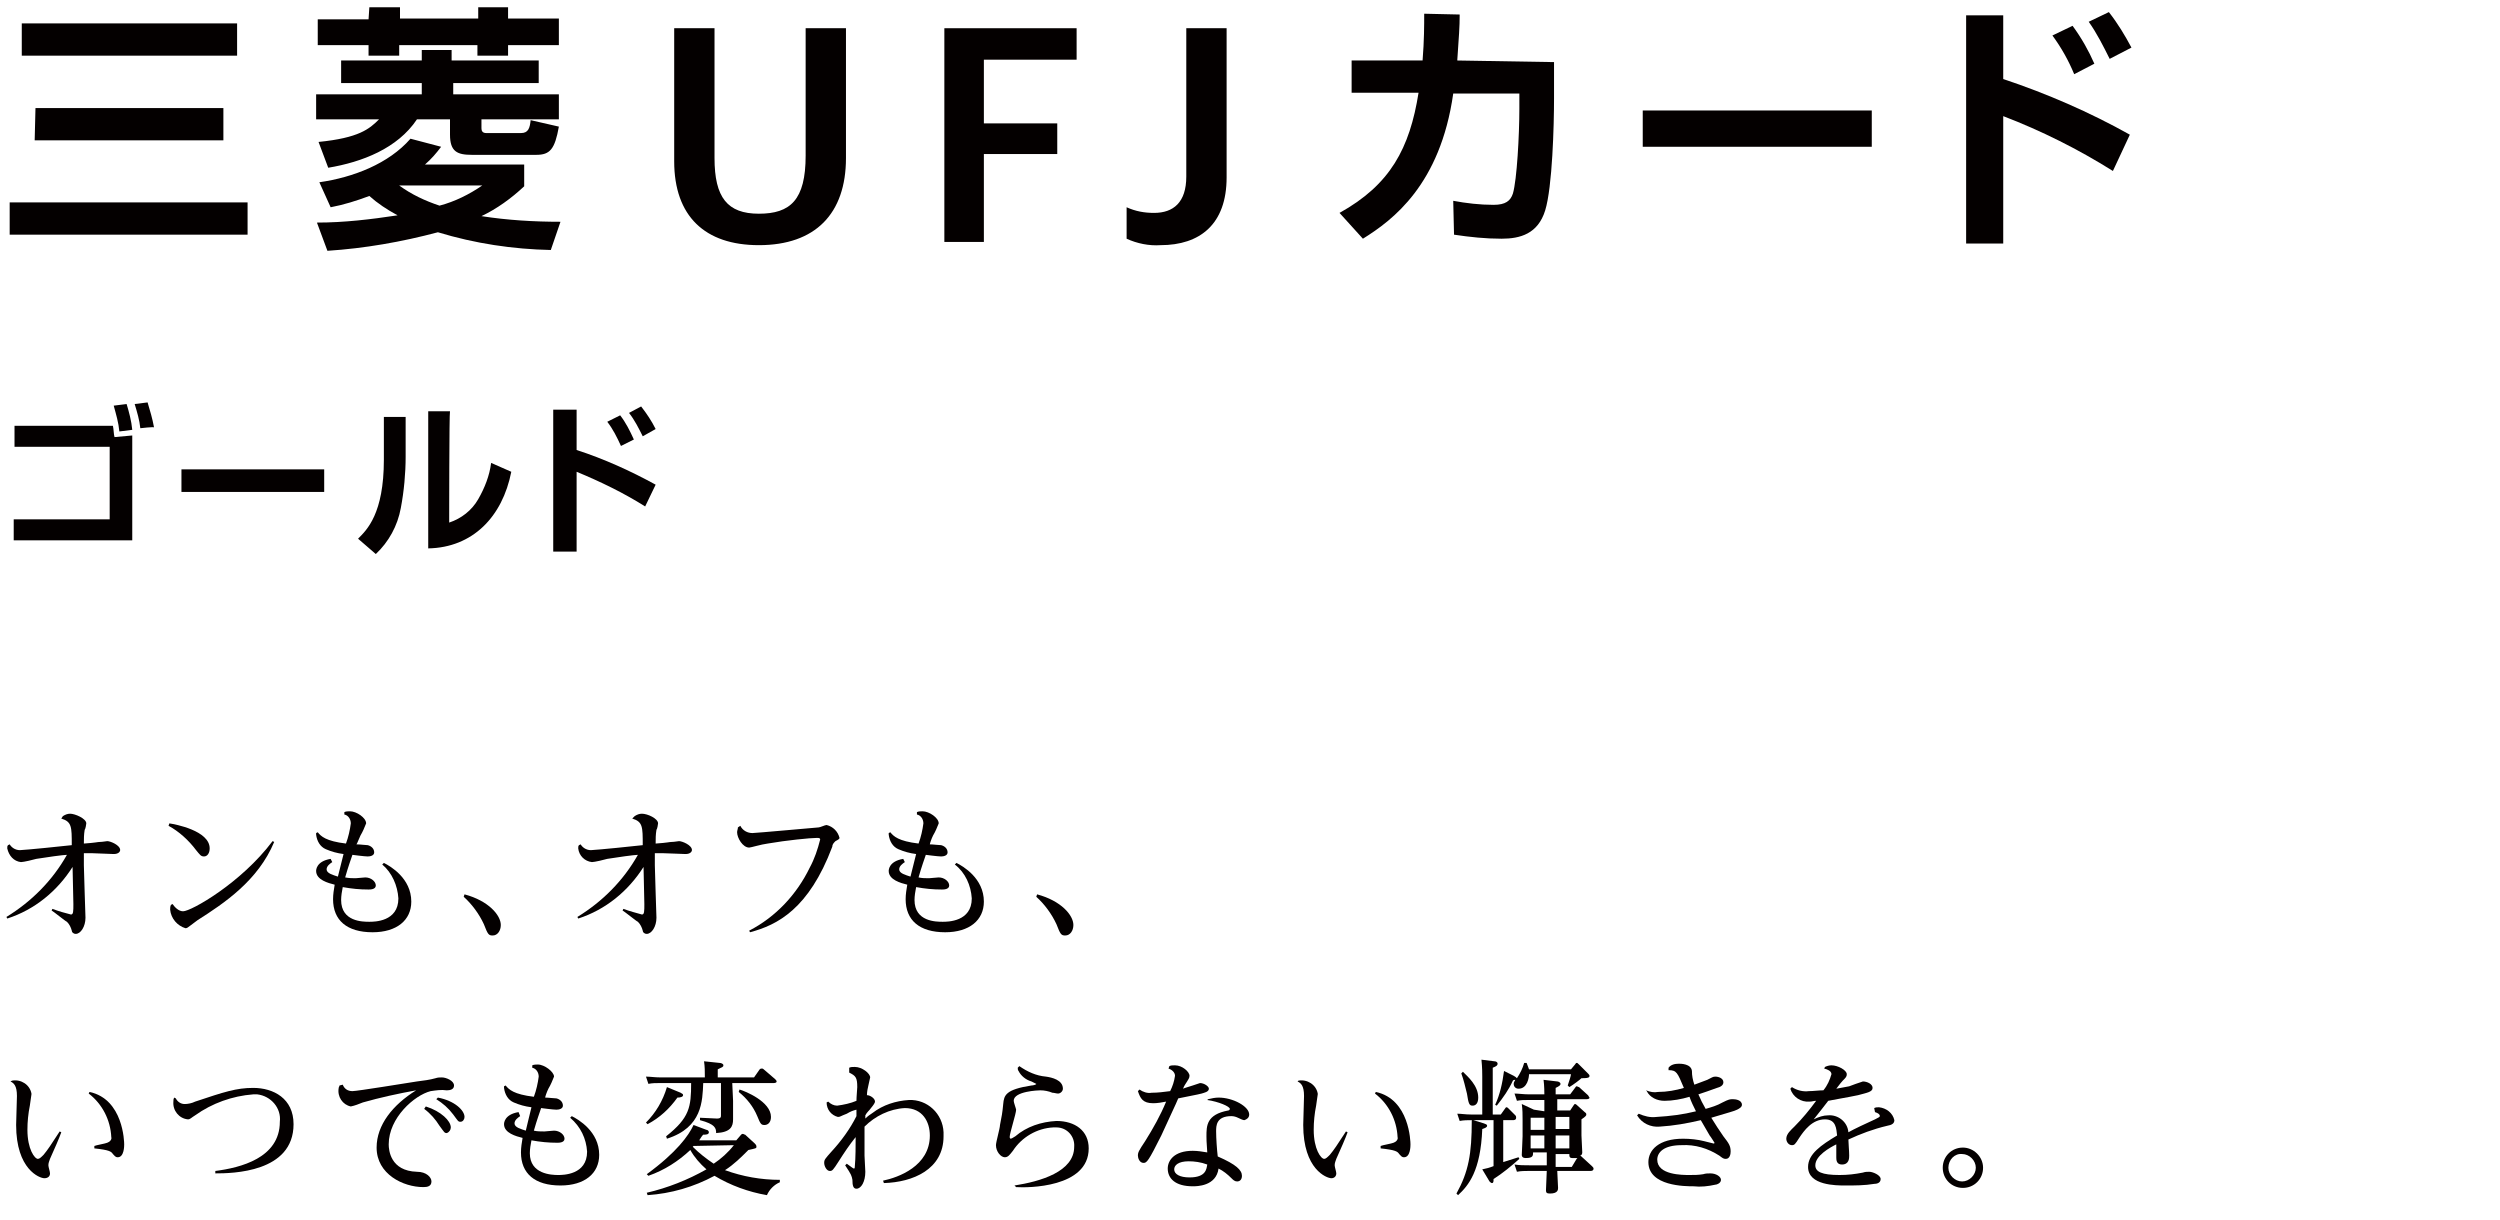 <?xml version="1.0" encoding="UTF-8"?>
<svg id="_レイヤー_1" xmlns="http://www.w3.org/2000/svg" xmlns:xlink="http://www.w3.org/1999/xlink" viewBox="0 0 310 151.3">
  <defs>
    <style>
      .cls-1 {
        fill: none;
      }

      .cls-2 {
        fill: #040000;
      }

      .cls-3 {
        clip-path: url(#clippath);
      }
    </style>
    <clipPath id="clippath">
      <rect class="cls-1" width="310" height="151.3"/>
    </clipPath>
  </defs>
  <rect class="cls-1" width="310" height="151.3"/>
  <g class="cls-3">
    <g id="_グループ_211">
      <path id="_パス_35" class="cls-2" d="M14,52.8c.1.4.1,1.1.2,1.4l2.2-.2v13H1.7v-2.6h11.9v-9H1.8v-2.6s12.2,0,12.2,0ZM14.8,53.5c-.1-1.1-.4-2.1-.7-3.2l1.6-.2c.3,1,.6,2.1.7,3.2l-1.6.2ZM17.4,53.1c-.1-1-.4-2-.7-3l1.6-.2c.3,1,.6,2,.8,3.1,0-.1-1.7.1-1.7.1Z"/>
      <rect id="_長方形_24253" class="cls-2" x="22.5" y="58.2" width="17.7" height="2.8"/>
      <path id="_パス_36" class="cls-2" d="M50.3,56.6c0,2.1-.2,4.3-.6,6.4-.4,2.2-1.5,4.2-3.1,5.7l-2.2-1.9c1.1-1.1,3.2-3.1,3.2-9.8v-5.3h2.7s0,4.9,0,4.9ZM55.7,64.8c1.5-.5,2.8-1.5,3.6-2.9s1.4-2.9,1.6-4.5l2.5,1.1c-1.1,5.6-4.8,9.4-10.3,9.5v-17h2.7c-.1.1-.1,13.9-.1,13.8Z"/>
      <path id="_パス_37" class="cls-2" d="M71.5,50.8v5c3.4,1.1,6.7,2.6,9.8,4.3l-1.3,2.7c-2.7-1.7-5.6-3.1-8.5-4.3v9.9h-2.9v-17.6h2.9ZM77,55.3c-.5-1.1-1-2.1-1.7-3l1.6-.8c.7.9,1.2,1.9,1.7,3l-1.6.8ZM79.7,54.1c-.5-1-1-2-1.7-2.9l1.5-.8c.7.9,1.3,1.8,1.8,2.8l-1.6.9Z"/>
      <path id="_パス_43" class="cls-2" d="M1.2,25.1h29.5v4H1.2v-4ZM2.7,2.9h26.7v4H2.7V2.9ZM4.4,13.4h23.3v4H4.3l.1-4h0Z"/>
      <path id="_パス_44" class="cls-2" d="M39.3,27.6c3.4,0,6.7-.4,10-.9-1.3-.7-2.5-1.5-3.5-2.4-1.6.6-3.2,1.1-4.8,1.4l-1.4-3.1c4.2-.6,8.6-2.3,11.3-5.4l3.8,1c-.6.8-1.2,1.5-2,2.2h12.3v2.7c-1.6,1.5-3.4,2.8-5.3,3.7,3.2.5,6.5.7,9.8.7l-1.2,3.5c-4.7-.1-9.4-.8-14-2.2-4.5,1.2-9.1,2-13.7,2.3l-1.3-3.5h0ZM45.8.9h3.8v1.4h9.7V.9h3.7v1.4h6.3v3.3h-6.3v1.3h-3.8v-1.3h-9.7v1.3h-3.8v-1.3h-6.3v-3.2h6.3l.1-1.5h0ZM66.8,7.5v2.8h-10.6v1.4h13.1v3.1h-9.6v1.1c0,.3.1.6.6.6h4.3c.9,0,1.1-.6,1.2-1.6l3.5.8c-.5,2.8-1.1,3.5-2.8,3.5h-8c-1.8,0-2.7-.4-2.7-2.5v-1.9h-4.1c-2.4,3.6-6.8,5.3-11,6l-1.2-3.2c5-.5,6.3-1.6,7.5-2.8h-7.8v-3.1h13.1v-1.4h-10v-2.8h10v-1.3h3.7v1.3h10.8ZM49.5,23c1.5,1.1,3.2,1.9,5,2.5,1.9-.5,3.7-1.4,5.3-2.5h-10.3Z"/>
      <path id="_パス_45" class="cls-2" d="M83.6,20V3.5h5v16.1c0,4.9,1.6,6.9,5.5,6.9s5.8-1.7,5.8-7.2V3.5h5v16.1c0,6.9-3.8,10.8-10.8,10.8-6.7,0-10.5-3.6-10.5-10.4"/>
      <path id="_パス_46" class="cls-2" d="M117.1,3.5h16.4v3.9h-11.5v7.9h9.1v3.8h-9.1v10.9h-4.9V3.5h0Z"/>
      <path id="_パス_47" class="cls-2" d="M139.7,29.6v-3.9c1.1.5,2.2.7,3.4.7,2.4,0,4-1.3,4-4.5V3.5h5v18.5c0,5.8-3.3,8.4-8.2,8.4-1.4.1-2.9-.2-4.2-.8"/>
      <path id="_パス_48" class="cls-2" d="M192.7,7.7v4.5c0,3.3-.2,11-1.1,13.9s-3.1,3.5-5.4,3.5c-2,0-3.9-.2-5.9-.5l-.1-4.2c1.6.3,3.3.5,5,.5,1.5,0,2.1-.5,2.4-1.4.5-1.7.8-7.3.8-10.5v-1.9h-8.2c-1.6,11.3-7.5,15.7-11.2,18l-2.9-3.2c6.3-3.5,8.7-8,9.8-14.9h-8.3v-4h8.8c.2-2.5.2-4.4.2-5.8l4.4.1c0,1.6-.1,2.7-.3,5.7l12,.2h0Z"/>
      <rect id="_長方形_24255" class="cls-2" x="203.7" y="13.7" width="28.4" height="4.5"/>
      <path id="_パス_49" class="cls-2" d="M248.4,1.9v7.9c5.4,1.8,10.7,4.1,15.7,6.9l-2.1,4.5c-4.3-2.7-8.9-5-13.6-6.8v15.8h-4.6V1.9h4.6ZM257.2,9.2c-.7-1.7-1.6-3.3-2.7-4.8l2.5-1.2c1.1,1.5,2,3.1,2.7,4.7l-2.5,1.3ZM261.6,7.3c-.8-1.6-1.6-3.2-2.6-4.6l2.5-1.2c1.1,1.4,2,2.9,2.8,4.4l-2.7,1.4h0Z"/>
      <path id="_パス_50" class="cls-2" d="M7.8,101.2c.3-.2.6-.3.9-.3.6,0,2,.6,2,1.2,0,.1-.1.7-.2.8-.1.6-.1,1.1-.1,1.7,1.5-.1,1.7-.2,2-.2s.8-.1.9-.1c.4,0,1.6.5,1.6,1.1,0,.2-.2.5-.8.5-.4,0-2.2-.1-2.6-.1h-1.1v1.5c0,.7.2,6.2.2,6.5,0,1.1-.6,2-1.2,2-.3,0-.5-.2-.5-.4-.1-.4-.3-.8-.6-1.1-.1,0-1.7-1.3-1.9-1.4l.1-.2c.8.3,1.5.5,2.3.7.3,0,.3-.4.3-1.3,0-.7-.1-4-.1-4.6-1.9,3-4.7,5.3-8.1,6.4l-.1-.2c3.1-1.9,5.7-4.5,7.5-7.7-.4,0-2.6.3-3.8.5-.3.1-1.6.4-1.9.4-.9-.1-1.5-.8-1.7-1.7,0-.2,0-.3.1-.4l.2-.1c.3.5.9.8,1.5.7.4,0,5.4-.5,6.2-.6,0-2.3,0-2.9-1.3-3.3l.2-.3h0Z"/>
      <path id="_パス_51" class="cls-2" d="M21,102.1c.7.1,5,.9,5,3.1,0,.6-.3,1-.7,1s-.5-.2-1-.8c-.9-1.2-2.1-2.3-3.4-3l.1-.3h0ZM21.4,112.1c.2.3.7.9,1.3.9,1,0,7.2-3.5,11.1-8.7l.2.1c-2,4.8-6.2,7.6-9.5,9.7-.3.2-.5.4-.8.6-.4.3-.5.4-.7.4-1-.3-1.8-1.2-1.9-2.3,0-.2,0-.4.1-.6l.2-.1h0Z"/>
      <path id="_パス_52" class="cls-2" d="M41.2,106.9c-.3.2-.7.5-.7.9,0,.5.8.7,1.4.9l.7-2.8c-.8-.1-1.5-.3-2.2-.6-.7-.3-1.1-1-1.2-1.8v-.2l.2-.1c.4.5,1,1.1,3.5,1.4.3-.8.5-1.7.6-2.5,0-.5-.3-1-.8-1.1v-.3c.2-.1.5-.1.7-.1.8,0,2,.8,2,1.5-.2.5-.4,1-.7,1.5-.2.4-.4,1-.5,1.1.5,0,1.1.1,1.4.1.4.1.8.4.8.9,0,.4-.5.5-.8.5-.4,0-1.9-.2-1.9-.2-.2.6-.5,1.4-.9,2.8.5.1.9.1,1.3.1.2,0,1-.1,1.2-.1.7,0,1.3.5,1.3,1s-.7.5-.9.5c-1.1,0-2.1-.1-3.2-.3-.1.5-.2,1.1-.2,1.6,0,2.7,2.7,2.7,3.5,2.7.6,0,3.6,0,3.6-2.9-.1-1.6-.8-3.2-2-4.2l.2-.2c.8.4,3.4,1.9,3.4,4.8,0,2.3-1.8,3.8-4.8,3.8-3.2,0-4.9-1.5-4.9-4.1,0-.6.1-1.2.2-1.8-.8-.2-2.3-.6-2.3-1.7,0-.1,0-1.2,1.8-1.5l.2.4h0Z"/>
      <path id="_パス_53" class="cls-2" d="M57.6,110.9c3,.8,4.5,2.6,4.5,3.8,0,.7-.4,1.3-1,1.3-.5,0-.6-.1-1.1-1.4-.6-1.3-1.5-2.5-2.5-3.4l.1-.3h0Z"/>
      <path id="_パス_54" class="cls-2" d="M78.7,101.2c.3-.2.6-.3.9-.3.7,0,2,.6,2,1.2,0,.1-.1.7-.2.8-.1.6-.1,1.1-.1,1.7,1.5-.1,1.7-.2,2-.2s.8-.1.9-.1c.4,0,1.6.5,1.6,1.1,0,.2-.2.5-.8.5-.4,0-2.2-.1-2.7-.1h-1.1v1.5c0,.7.2,6.2.2,6.5,0,1.1-.6,2-1.2,2-.3,0-.5-.2-.5-.4-.1-.4-.3-.8-.6-1.1-.1,0-1.7-1.3-1.9-1.4l.1-.2c.8.3,1.6.5,2.3.7.3,0,.3-.4.3-1.3,0-.7-.1-4-.1-4.6-1.9,3-4.7,5.3-8.1,6.4l-.1-.2c3.1-1.9,5.7-4.5,7.5-7.7-.4,0-2.6.3-3.8.5-.3.1-1.6.4-1.9.4-.9-.1-1.6-.8-1.7-1.7,0-.2,0-.3.1-.4l.2-.1c.3.5.9.8,1.5.7.4,0,5.4-.5,6.2-.6,0-2.3,0-2.9-1.3-3.3l.3-.3h0Z"/>
      <path id="_パス_55" class="cls-2" d="M91.8,102.4c.3.6.9.9,1.5.9.4,0,8.1-.7,8.2-.7.2,0,.8-.3,1-.3.8.2,1.4.8,1.6,1.6,0,.1-.1.2-.5.4-.2.2-.4.4-.4.7-2.9,7.7-6.8,9.7-10.2,10.6l-.1-.2c3.3-1.7,5.9-4.5,7.5-7.8.6-1.1,1-2.3,1.3-3.5,0-.2-.2-.2-.4-.2-.8,0-3.8.3-6.1.7-.8.1-2.1.5-2.3.5-.8,0-1.5-1.2-1.5-1.9,0-.2.1-.4.1-.6l.3-.2h0Z"/>
      <path id="_パス_56" class="cls-2" d="M112.2,106.9c-.3.2-.7.5-.7.9,0,.5.8.7,1.4.9.2-.8.3-1.2.7-2.8-.8-.1-1.5-.3-2.2-.6-.7-.3-1.1-1-1.2-1.8v-.2l.2-.1c.4.5,1,1.1,3.5,1.4.3-.8.5-1.7.6-2.5,0-.5-.3-1-.8-1.1v-.3c.2-.1.5-.1.7-.1.8,0,2,.8,2,1.5-.2.5-.4,1-.7,1.5-.2.4-.4,1-.4,1.1.4,0,1.1.1,1.4.1.4.1.8.4.8.9,0,.4-.5.5-.8.5-.4,0-1.9-.2-1.9-.2-.2.6-.5,1.4-.9,2.8.4.1.9.1,1.3.1.2,0,1-.1,1.2-.1.7,0,1.3.5,1.3,1s-.7.5-.9.5c-1.1,0-2.1-.1-3.2-.3-.1.5-.2,1.1-.2,1.6,0,2.7,2.7,2.7,3.5,2.7.6,0,3.6,0,3.6-2.9-.1-1.6-.8-3.2-2.1-4.2l.2-.2c.8.4,3.4,1.9,3.4,4.8,0,2.3-1.8,3.8-4.8,3.8-3.2,0-4.9-1.5-4.9-4.1,0-.6.1-1.2.2-1.8-.8-.2-2.3-.6-2.3-1.7,0-.1,0-1.2,1.8-1.5l.2.4h0Z"/>
      <path id="_パス_57" class="cls-2" d="M128.6,110.9c3,.8,4.5,2.6,4.5,3.8,0,.7-.4,1.3-1,1.3-.5,0-.6-.1-1.1-1.4-.6-1.3-1.5-2.5-2.5-3.4l.1-.3h0Z"/>
      <path id="_パス_58" class="cls-2" d="M1.5,134c1.1-.2,2.2.5,2.4,1.6v.1c0,.1-.2,1.3-.2,1.4-.2,1-.3,2-.3,3,0,2.4.9,3.6,1.3,3.6.2,0,.4-.2.7-.5.5-.6.9-1.2,2-2.9l.2.1c-.2.6-.9,2.2-1.4,3.3-.1.3-.2.5-.2.8,0,.2.2.8.2,1,0,.4-.3.6-.7.6h0c-.6,0-3.5-1.1-3.5-6.6,0-.6.1-3,.1-3.6,0-1.3-.4-1.6-.8-1.8l.2-.1h0ZM11.7,142.1c.2-.1,1.4-.3,1.6-.4.3-.1.6-.4.5-.7-.1-2.1-1.1-4.1-2.8-5.4l.1-.2c4.2.9,4.3,6.2,4.3,6.5,0,.2,0,1.6-.8,1.6-.3,0-.4-.2-.6-.4-.2-.3-.4-.5-2.3-.7v-.3h0Z"/>
      <path id="_パス_59" class="cls-2" d="M21.8,136.2c.2.4.6.7,1.1.7.4,0,.9-.1,1.3-.3,3.6-1.2,5.1-1.7,7.2-1.7,2.5,0,5,1.3,5,4.5,0,6-7.6,6.1-9.7,6.1v-.3c3.1-.4,8-1.6,8-6.1.2-1.7-1.1-3.2-2.8-3.4h-.5c-2.6.2-5.1,1.1-7.2,2.6-.5.3-.6.5-.9.5-1.1-.1-1.9-1.1-1.8-2.2,0-.2,0-.3.1-.5l.2.1h0Z"/>
      <path id="_パス_60" class="cls-2" d="M42.5,134.5c.2.5.6.8,1.2.8s6.7-1,8-1.2c.8-.1,1.6-.2,2.3-.4.3-.1.5-.1.8-.1.5,0,1.5.4,1.5,1,0,.5-.5.6-.9.6-.7-.1-1.3,0-2,.1-2,.5-5.2,3.3-5.2,6.6,0,.7.2,3.3,3.5,3.4,1.2,0,1.8.7,1.8,1.2,0,.6-.5.7-1,.7-2.5,0-5.8-1.6-5.8-4.9,0-2.8,2-5.3,4.9-7.1-2.2.4-4.5.9-6.6,1.5-.5.2-1,.4-1.5.5-1-.2-1.7-1.2-1.5-2.3,0-.1.1-.2.1-.3l.4-.1h0ZM52.8,137.2c1.9.6,3.1,1.8,3.1,2.6,0,.3-.2.6-.5.7-.3,0-.3-.1-.9-.9-.5-.8-1.1-1.5-1.9-2.1l.2-.3ZM54.3,136.1c2.1.4,3.3,1.6,3.3,2.4,0,.3-.2.6-.5.6s-.3-.1-.9-.9c-.6-.8-1.3-1.4-2.1-1.9l.2-.2Z"/>
      <path id="_パス_61" class="cls-2" d="M64.5,138.4c-.3.2-.7.5-.7.9,0,.5.8.7,1.4.9.2-.9.3-1.2.7-2.9-.8-.1-1.5-.3-2.2-.6s-1.1-1-1.2-1.8v-.2l.2-.1c.4.5,1,1.1,3.5,1.4.3-.8.5-1.7.6-2.5,0-.5-.3-1-.8-1.1v-.3c.2-.1.5-.1.7-.1.8,0,2,.9,2,1.5-.2.5-.4,1-.7,1.5-.2.4-.4,1-.4,1.1.4,0,1.1.1,1.4.1.4.1.8.4.8.9,0,.4-.5.5-.8.5-.4,0-1.9-.2-1.9-.2-.2.6-.5,1.4-.9,2.8.4.1.9.1,1.3.1.2,0,1-.1,1.2-.1.7,0,1.3.5,1.3,1s-.7.5-.9.5c-1.1,0-2.1-.1-3.2-.3-.1.5-.2,1.1-.2,1.6,0,2.6,2.7,2.7,3.5,2.7.6,0,3.6,0,3.6-2.9-.1-1.6-.8-3.1-2.1-4.2l.2-.2c.8.4,3.4,1.9,3.4,4.8,0,2.3-1.8,3.8-4.8,3.8-3.2,0-4.9-1.5-4.9-4.1,0-.6.1-1.2.2-1.8-.8-.2-2.3-.6-2.3-1.7,0-.1,0-1.2,1.8-1.5l.2.5h0Z"/>
      <path id="_パス_62" class="cls-2" d="M90.9,136.5v2.3c0,.9-.3,1.6-2.1,1.7,0-.6-.1-1.1-2-1.6v-.3l2.1.1c.5,0,.5-.2.5-.4v-4h-2.2c-.1,2.2-.1,5.5-4.5,6.9l-.1-.3c2.9-2.3,3.1-3.6,3.1-6.6h-3.9c-.5,0-.9,0-1.4.1l-.3-.9c.5,0,1.1.1,1.8.1h5.5c0-.8,0-1.3-.1-2l1.9.2c.2,0,.5.1.5.3s-.1.2-.7.5v1h4.5l.7-1c.1-.1.2-.1.3-.1s.2.1.2.1l1.4,1.2c.1.1.2.2.2.3,0,.2-.3.2-.4.2h-5.1l.1,2.2h0ZM84.4,135.5c.1.1.3.1.3.3s-.3.3-.7.3c-1,1.4-2.2,2.5-3.7,3.3l-.2-.2c1.2-1.2,2.1-2.7,2.6-4.4l1.7.7h0ZM80.2,145.6c3.7-2.7,5.2-4.8,5.8-6.1l1.6.6c.1,0,.3.1.3.3,0,.3-.4.3-.7.3-.2.2-.3.4-.5.7h4.6l.6-.7q.1-.1.2-.1c.1,0,.2.1.3.1l1.2,1.1c.1.1.2.2.2.4s-.1.2-1,.4c-.9.9-1.8,1.8-2.9,2.5,2.2.8,4.5,1.2,6.8,1.2v.3c-.7.3-1.3.9-1.6,1.6-2.3-.4-4.5-1.2-6.5-2.4-2.6,1.4-5.4,2.2-8.3,2.4l-.1-.3c2.6-.6,5.1-1.6,7.4-2.9-.8-.7-1.5-1.5-2-2.4-1.5,1.4-3.2,2.5-5.2,3.2l-.2-.2h0ZM86,142.1l-.1.1c.8.8,1.7,1.5,2.6,2.1.9-.6,1.8-1.4,2.5-2.3l-5,.1h0ZM91.7,135.1c.7.2,3.9,1.5,3.9,3.4,0,.7-.4,1-.8,1s-.5-.1-.9-1.1c-.5-1.2-1.3-2.2-2.3-3l.1-.3h0Z"/>
      <path id="_パス_63" class="cls-2" d="M105.3,132.4c.2-.1.4-.1.7-.1.9,0,1.9.8,1.9,1.3,0,.1-.2.8-.2.9-.1.4-.2.9-.2,1.3.4,0,1,.4,1,.8q0,.2-.5.8c-.2.3-.5.5-.7.9v.4c.3-.3.6-.5.9-.7,1.3-1,2.9-1.5,4.5-1.6,2.3-.1,4.2,1.7,4.3,4v.5c0,4.1-3.8,5.7-7.4,5.8l-.1-.3c1.9-.4,5.8-1.8,5.8-5.6,0-1.7-.9-3.4-3.1-3.4-1.9.1-3.7,1-5,2.3v3.6c0,.3.1,1.7.1,2,0,1.2-.5,2.1-1.1,2.1-.4,0-.5-.4-.5-1.1-.1-.5-.1-.6-.9-1.8l.2-.2c.7.5.8.6.9.6s.1-.2.1-.3c.1-1,.1-2.6.1-3.6-.8,1-1.4,1.9-2.1,3s-.8,1.2-1.1,1.2c-.4,0-.7-.6-.7-1s.1-.5.9-1.4c1.2-1.3,2.3-2.8,3.1-4.4v-.8c-.4.1-.7.2-1.2.5-.8.3-.8.4-1.1.4-.8-.2-1.4-.9-1.4-1.8l.2-.1c.3.3.7.5,1.1.5.8-.1,1.7-.3,2.4-.6,0-.5.1-1.5.1-1.7,0-1.2-.2-1.4-1-1.8v-.6h0Z"/>
      <path id="_パス_64" class="cls-2" d="M125.8,147c3.2-.5,7.4-1.7,7.4-4.8.1-1.3-.9-2.4-2.2-2.4h-.4c-2,.1-3.9,1.2-5,2.9-.4.5-.6.8-1,.8-.5,0-1.1-.7-1.1-1.5,0-.4.5-2.1.5-2.5.2-1,.3-1.5.4-2.6s.3-1.8,3.5-2.3c.2,0,.6-.1.6-.2-.2-.1-.4-.2-.6-.3-.7-.2-1.3-.7-1.6-1.3-.1-.1-.1-.3-.1-.4l.2-.2c1,.7,2.1,1.2,3.3,1.3.7.1,2.1.4,2.1,1.5,0,.3-.3.6-.6.6h0c-.2,0-.5-.1-.7-.1-.5-.2-1-.3-1.5-.3-.2,0-3.3.1-3.3,1.3,0,.2.3,1,.3,1.1,0,.5-.8,2.9-.8,3.4,0,.1.1.2.1.2.1,0,.3-.1.6-.3,1.4-1.2,3.2-1.8,5.1-1.9,2.3,0,4,1.2,4,3.4,0,4.9-7.6,4.9-9,4.8l-.2-.2h0Z"/>
      <path id="_パス_65" class="cls-2" d="M145,132.2c.2-.1.4-.1.7-.1.9,0,1.8.8,1.8,1.3,0,.3-.2.5-.3.7-.2.3-.4.6-.5.9.2-.1.6-.2,1.2-.4.3-.1.6-.2.9-.3.5,0,1.1.4,1.1.7,0,.4-.6.5-.9.6-.8.2-1,.2-2.9.6,0,.1-1.8,3.9-2.1,4.6-1.6,3.2-1.8,3.4-2.2,3.4-.5,0-.7-.6-.7-.9,0-.4.1-.6.9-1.8,1-1.6,1.9-3.2,2.6-4.9-.5.1-1.1.2-1.6.2-1.3,0-1.6-.6-1.9-1.5l.2-.2c.4.3,1,.5,1.5.4.8,0,1.5-.1,2.3-.2.3-.6.5-1.2.6-1.9,0-.5-.5-.8-.8-.9l.1-.3h0ZM149.8,136.3c.4-.1.9-.2,1.3-.2,1.8,0,3.8,1.1,3.8,2.1,0,.4-.3.6-.6.7h0q-.2,0-.8-.3c-.2-.1-.5-.2-.8-.2-1.9,0-1.9,1.2-1.9,1.9,0,.8.1,2.3.2,3.1,2.3,1,3,1.7,3,2.4,0,.4-.2.7-.6.7-.3,0-.5-.2-.7-.4-.5-.5-1-.9-1.6-1.2-.3,2.2-2.7,2.2-3.2,2.2-2.2,0-3.1-1-3.1-2.2,0-1,.8-2.2,3.1-2.2.6,0,1.2.1,1.8.2-.1-1.5-.1-1.6-.1-2,0-1.3,0-2.7,2.7-3.2.1,0,.2-.1.2-.2,0-.3-1.4-.9-2.8-1.1l.1-.1h0ZM147.4,144c-1.3,0-1.8.5-1.8,1,0,.6.7,1,1.9,1,2.1,0,2.1-1.1,2.2-1.6-.8-.3-1.6-.4-2.3-.4"/>
      <path id="_パス_66" class="cls-2" d="M161,134c1.1-.2,2.2.5,2.4,1.6v.1c0,.1-.2,1.3-.2,1.4-.2,1-.3,2-.3,3,0,2.4.9,3.6,1.3,3.6.2,0,.4-.2.7-.5.5-.6.9-1.2,2-2.9l.2.1c-.2.6-.9,2.2-1.4,3.3-.1.3-.2.5-.2.8,0,.2.2.8.2,1,0,.4-.3.6-.6.6h0c-.6,0-3.5-1.1-3.5-6.6,0-.6.1-3,.1-3.6,0-1.3-.4-1.6-.8-1.8l.1-.1h0ZM171.2,142.1c.2-.1,1.4-.3,1.6-.4.3-.1.6-.4.5-.7-.1-2.1-1.1-4.1-2.8-5.4l.1-.2c4.2.9,4.3,6.2,4.3,6.5,0,.2,0,1.6-.8,1.6-.3,0-.4-.2-.6-.4-.2-.3-.4-.5-2.3-.7v-.3h0Z"/>
      <path id="_パス_67" class="cls-2" d="M188.3,143.5l.1.2c-1,.9-2.1,1.8-3.2,2.5,0,.3,0,.5-.2.5-.1,0-.2-.1-.3-.2l-.9-1.5c.5-.1.9-.2,1.4-.4v-5.7h-2.5l1.3.4c.2.1.4.1.4.3s-.3.3-.6.4c-.2,5.2-1.7,7-3,8.2l-.2-.2c1.5-2.7,1.9-4.9,1.9-9.1-.5,0-1,0-1.5.1l-.3-.9c.5,0,1,.1,1.7.1h1.4v-4.7c0-.4,0-1.1-.1-2.1l1.6.2c.2,0,.4.1.4.3s-.1.3-.6.5v5.8h1l.5-.7c.1-.1.1-.2.2-.2s.2.1.2.1l.9.9c.1.1.1.2.1.3,0,.3-.3.3-.4.3h-1.2v5.2l1.9-.6h0ZM181.4,132.9c.6.6,1.9,1.7,1.9,3.2,0,.7-.3,1-.7,1s-.5-.2-.7-1.5c-.2-.8-.4-1.7-.7-2.5l.2-.2h0ZM185.4,137c.6-1.3.9-2.7,1.1-4.2l1.2.6c.2.1.3.2.4.3.4-.6.7-1.2.9-1.9h.3c.1.3.2.5.3.8h5.2l.5-.6c.1-.1.1-.2.2-.2s.1,0,.3.2l1.1,1.1c.1.1.2.2.2.3,0,.2-.1.3-1,.3-.2.2-1,.8-1.5,1.1l-.2-.2c.2-.6.4-1.2.4-1.4h-5.2c0,.4-.2,1.8-1.3,1.8-.3,0-.6-.2-.6-.6h0c0-.2.1-.3.2-.5-.1,0-.2,0-.3.1-.5,1.1-1.2,2.1-2,3.1l-.2-.1h0ZM191.5,137.8v-1.4h-2c-.5,0-.9,0-1.4.1l-.3-.9c.5,0,1.1.1,1.8.1h1.9c0-.1,0-1.1-.1-1.8l1.7.2c.1,0,.4.1.4.3s-.2.3-.6.5v.8h1.8l.6-.8c.1-.1.1-.2.2-.2s.2.1.3.1l1.1,1c.1.1.1.2.2.3,0,.2-.3.2-.4.2h-3.6v1.4h1.6l.4-.6c.1-.1.1-.2.2-.2s.2.1.2.1l1,.9c.1.1.2.1.2.3,0,.1,0,.2-.6.6v2c0,.3.1,1.8.1,2.1,0,.2-.1.4-.3.4.1,0,.2.1.3.2l1.2,1.1c.1.1.2.2.2.3,0,.3-.3.3-.4.3h-4.1c0,.3.1,1.8.1,2.1,0,.2,0,.7-1,.7-.4,0-.5-.1-.5-.4,0-.4.1-2,.1-2.4h-2.3c-.4,0-.9,0-1.4.1l-.3-.9c.6.1,1.2.1,1.8.1h2.2v-1.6h-1.7c0,.4,0,.7-.9.7-.5,0-.5-.3-.5-.4s.1-2,.1-2.3v-2c0-.7,0-1.3-.1-2l1.5.7,1.3.2h0ZM189.8,140.1h1.7v-1.5h-1.7v1.5ZM189.8,142.4h1.7v-1.6h-1.7v1.6ZM194.6,138.5h-1.7v1.5h1.7v-1.5ZM194.6,140.8h-1.7v1.6h1.7v-1.6ZM195,143.6c-.4,0-.4-.2-.4-.4v-.1h-1.7v1.6h2l.6-1,.1-.1h-.6"/>
      <path id="_パス_68" class="cls-2" d="M204.1,135.2c.5.2,1,.3,1.5.2,1.1,0,2.2-.2,3.2-.5-.8-1.9-.9-2.2-1.9-2.2v-.3c.3-.4.8-.5,1.3-.5.2,0,1.5,0,1.6.9,0,.6.1,1.1.3,1.7.5-.2,1.1-.4,1.6-.6.6-.3.7-.4,1-.4.4,0,1,.2,1,.7,0,.4-.4.6-.8.7-.8.3-1.7.6-2.3.8.3.7.5,1.1.9,1.8.7-.2,1.4-.4,2.1-.8.8-.4.9-.4,1.3-.4.3,0,1.1.1,1.1.7,0,.3-.4.5-.6.6-.4.2-.9.3-3.2,1,.5.8,1,1.6,1.5,2.3.7.9.9,1.2.9,1.9,0,.3-.1.9-.6.9-.3,0-.4-.1-.8-.4-1.4-.9-3-1.4-4.7-1.3-2.2,0-3,.9-3,1.8,0,1.9,3.1,1.9,4,1.9.6,0,1.1,0,1.7-.1.3-.1.6-.1.9-.1.7,0,1.3.4,1.3.8s-.5.6-.7.6c-.9.2-1.8.3-2.7.2-1,0-5.6,0-5.6-3,0-1.5,1.3-2.9,4.3-2.9.9,0,1.8.1,2.6.3.4.1.8.2,1.2.3q.1,0,.1-.1s-.5-.8-.6-.9c-.4-.7-.8-1.4-1.1-1.9-1.7.4-3.4.7-5.1.8-1.1.1-2.2-.4-2.8-1.4l.2-.2c.7.3,1.4.5,2.2.4,1.7-.1,3.3-.3,4.9-.7-.3-.6-.6-1.2-.8-1.8-1,.3-2.1.5-3.1.5-.9,0-1.8-.4-2.2-1.2l-.1-.1h0Z"/>
      <path id="_パス_69" class="cls-2" d="M232.4,137.4c.2-.1.4-.1.6-.1.9.1,1.7.7,1.9,1.6,0,.4-.3.6-.9.7-1.7.4-3.3,1-4.8,1.7,0,.4.1,1.4.1,2,0,.3,0,1.1-.9,1.1-.7,0-.7-.6-.7-.9v-1.6c-.8.4-2.6,1.4-2.6,2.6,0,.8.8,1.2,3,1.2,1,0,1.9-.1,2.9-.3.3-.1.5-.1.8-.1.4,0,1.4.4,1.4.9s-.5.6-.8.6c-1.2.2-2.4.2-3.6.2-1.1,0-4.6,0-4.6-2.3,0-1.6,1.6-2.7,3.6-3.9-.1-.8-.1-2-1.5-2-1.6,0-2.6,1.4-3.2,2.3-.5.8-.6.9-.9.9-.4,0-.7-.4-.7-.8h0c0-.6.6-1.1,1-1.5,1-1,1.9-2.1,2.7-3.2-.3,0-.5.1-.8.1-1.1.1-2.1-.6-2.4-1.6l.2-.2c.6.4,1.4.6,2.1.5.6,0,1.2-.1,1.8-.1.5-.6.8-1.3,1-2,0-.4-.5-.6-.9-.7l.1-.2c.2-.1.5-.2.8-.2.8,0,1.9.6,1.9,1.1,0,.3-.1.4-.5.8q-.2.2-.8,1c.5-.1,1-.2,1.6-.3.5-.2,1.1-.4,1.7-.6.5,0,1.2.3,1.2.8s-.7.6-1.8.9c-1.4.3-3.3.6-3.7.7-.2.3-1.1,1.4-1.8,2.3.6-.3,1.2-.5,1.8-.5,1.2-.1,2.4.8,2.5,2.1h0c.7-.4,2.2-1.1,3.3-1.6.4-.2.6-.3.6-.4s0-.3-.6-.5l-.1-.5h0Z"/>
      <path id="_パス_70" class="cls-2" d="M245.9,144.8c0,1.4-1.1,2.5-2.5,2.5s-2.5-1.1-2.5-2.5,1.1-2.5,2.5-2.5h0c1.3,0,2.5,1.1,2.5,2.5h0M241.6,144.8c0,.9.8,1.7,1.7,1.7s1.7-.8,1.7-1.7-.8-1.7-1.7-1.7c-.9-.1-1.7.7-1.7,1.7h0"/>
    </g>
  </g>
</svg>